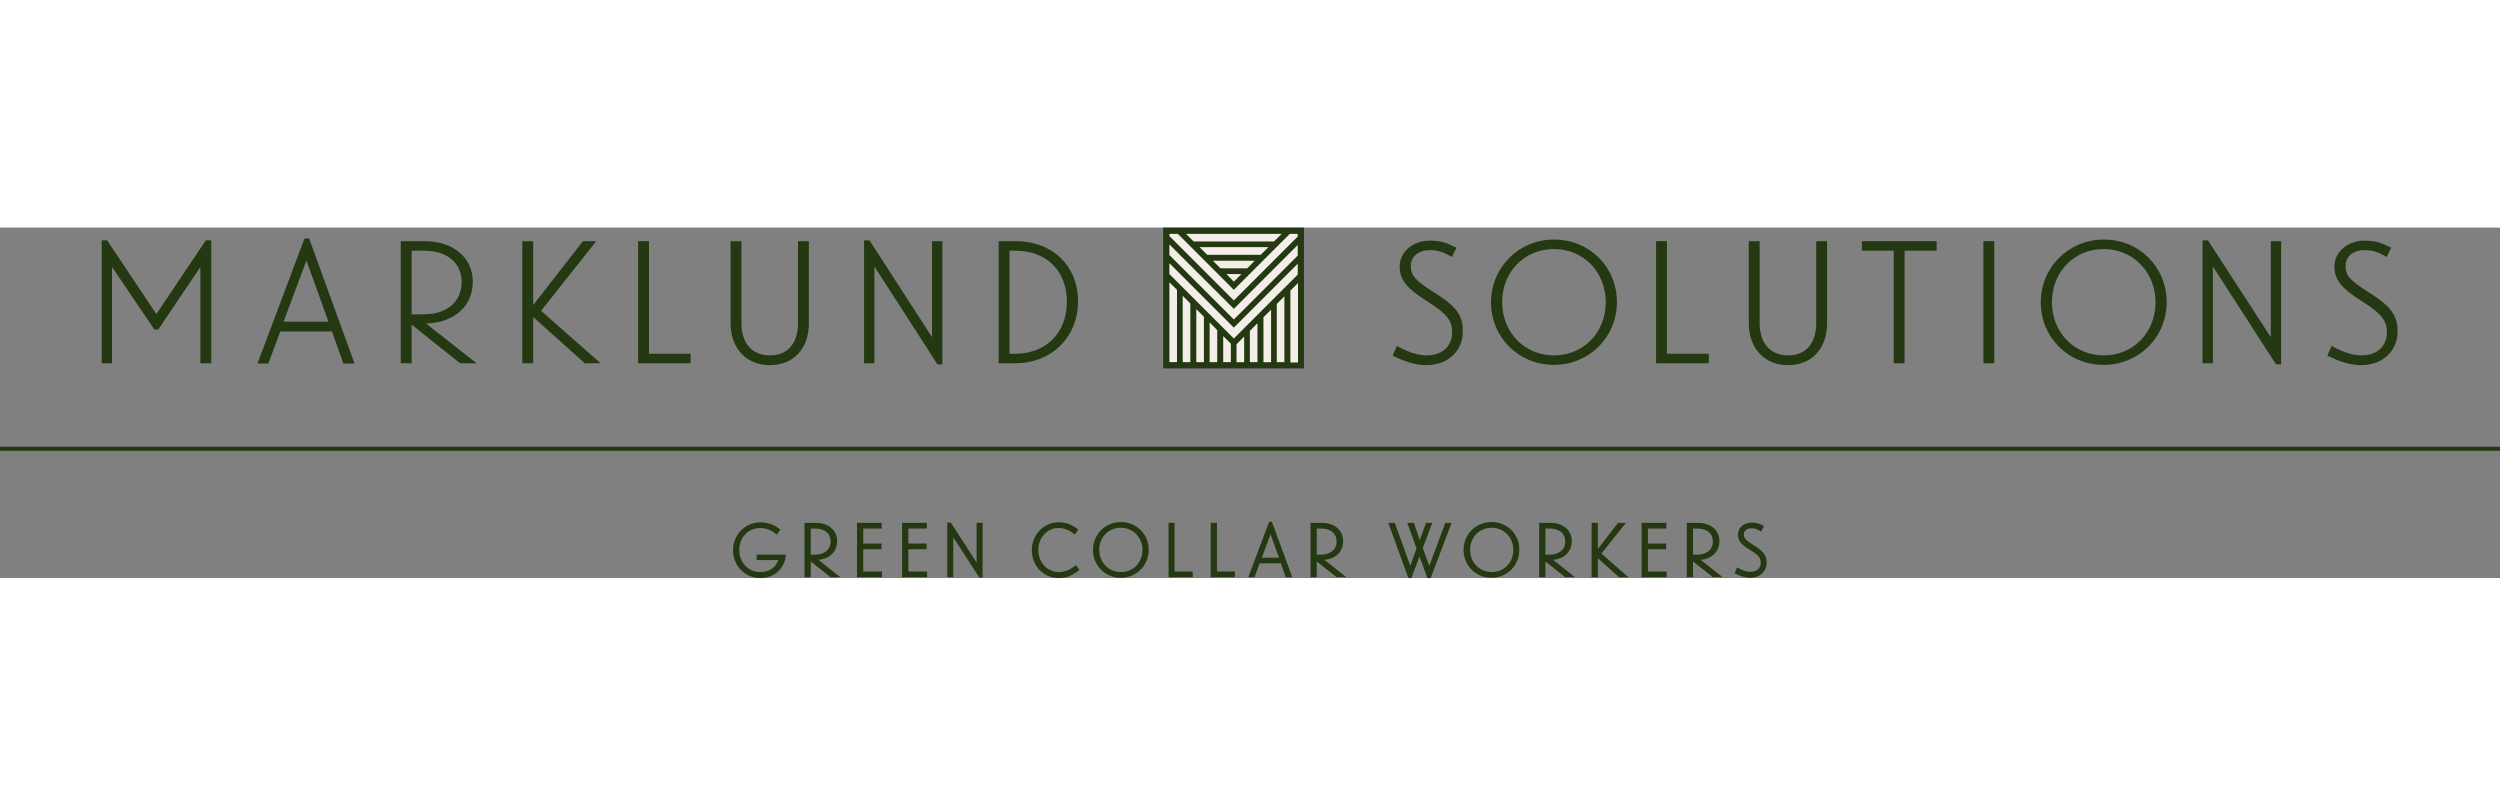 <?xml version="1.0" encoding="utf-8"?>
<!-- Generator: Adobe Illustrator 22.1.0, SVG Export Plug-In . SVG Version: 6.00 Build 0)  -->
<svg version="1.1" id="Layer_1" xmlns="http://www.w3.org/2000/svg" xmlns:xlink="http://www.w3.org/1999/xlink" x="0px" y="0px"
	 viewBox="0 0 919.5 128.9" style="enable-background:new 0 0 919.5 128.9;" xml:space="preserve" width="400">
<rect x="0" y="0" width="919.5" height="128.9" fill="#808080" stroke="none"/>
<style type="text/css">
	.st0{fill:#243912;}
	.st1{fill:#F3EEE8;}
</style>
<g>
	<path class="st0" d="M278.4,122.3h7.9c-1.2,2.9-3.4,4.4-6.7,4.4c-4.4,0-7.7-3.5-7.7-8.2c0-4.5,3.3-8,7.6-8c2.1,0,3.8,0.6,5.7,2
		l0.5,0.4l1.3-1.8l-0.5-0.4c-2-1.6-4.4-2.3-6.9-2.3c-5.5,0-10,4.6-10,10.2c0,5.8,4.4,10.3,10,10.3c4.8,0,8.3-2.8,9.4-7.6l0-1h-10.7
		V122.3z"/>
	<path class="st0" d="M307.9,115.3c0-4-3.2-6.7-7.9-6.7h-4.1v20h2.3v-5.8l7.3,5.8h3.6l-8.1-6.4C305.2,121.8,307.9,119.2,307.9,115.3
		z M298.2,110.7h1.7c3.4,0,5.6,1.8,5.6,4.7c0,3.6-3,4.9-5.7,4.9h-1.6V110.7z"/>
	<polygon class="st0" points="317.5,118.3 324.2,118.3 324.2,116.2 317.5,116.2 317.5,110.7 324.3,110.7 324.3,108.6 315.2,108.6 
		315.2,128.6 324.4,128.6 324.4,126.5 317.5,126.5 	"/>
	<polygon class="st0" points="334.1,118.3 340.8,118.3 340.8,116.2 334.1,116.2 334.1,110.7 340.9,110.7 340.9,108.6 331.8,108.6 
		331.8,128.6 341,128.6 341,126.5 334.1,126.5 	"/>
	<polygon class="st0" points="359.2,123.2 349.7,108.5 348.4,108.5 348.4,128.6 350.6,128.6 350.6,113.9 360.2,128.7 361.4,128.7 
		361.4,108.6 359.2,108.6 	"/>
	<path class="st0" d="M395.3,124.5c-1.5,1.1-3.3,2.2-5.8,2.2c-4.3,0-7.6-3.5-7.6-8.2c0-4.5,3.3-8,7.4-8c2,0,3.7,0.6,5.5,2l0.5,0.4
		l1.3-1.8l-0.5-0.4c-2.1-1.6-4.3-2.3-6.8-2.3c-5.4,0-9.8,4.6-9.8,10.2c0,5.8,4.3,10.3,9.9,10.3c2.6,0,4.9-0.8,7.1-2.6l0.5-0.4
		l-1.2-1.7L395.3,124.5z"/>
	<path class="st0" d="M412.3,108.3c-5.8,0-10.3,4.5-10.3,10.3c0,5.7,4.5,10.2,10.2,10.2c5.8,0,10.3-4.5,10.3-10.3
		C422.5,112.8,418,108.3,412.3,108.3z M412.2,110.4c4.5,0,8,3.5,8,8.2c0,4.6-3.4,8.1-7.9,8.1c-4.5,0-8-3.5-8-8.2
		C404.3,113.9,407.7,110.4,412.2,110.4z"/>
	<polygon class="st0" points="432,108.6 429.8,108.6 429.8,128.6 438.7,128.6 438.7,126.5 432,126.5 	"/>
	<polygon class="st0" points="447.6,108.6 445.3,108.6 445.3,128.6 454.2,128.6 454.2,126.5 447.6,126.5 	"/>
	<path class="st0" d="M466.8,108.2l-7.7,20.4h2.3l1.9-5.1h7.8l1.8,5.1h2.4l-7.5-20.4H466.8z M464.1,121.4l3.2-8.6l3.1,8.6H464.1z"/>
	<path class="st0" d="M494,115.3c0-4-3.2-6.7-7.9-6.7H482v20h2.3v-5.8l7.3,5.8h3.6l-8.1-6.4C491.4,121.8,494,119.2,494,115.3z
		 M484.3,110.7h1.7c3.4,0,5.6,1.8,5.6,4.7c0,3.6-3,4.9-5.7,4.9h-1.6V110.7z"/>
	<polygon class="st0" points="525.7,124.4 523.3,117.9 526.8,108.6 524.5,108.6 522.2,114.9 520,108.6 517.6,108.6 521,118 
		518.7,124.4 513,108.6 510.6,108.6 518,128.9 519.1,128.9 522.1,121 525,128.9 526.2,128.9 533.9,108.6 531.6,108.6 	"/>
	<path class="st0" d="M548.6,108.3c-5.8,0-10.3,4.5-10.3,10.3c0,5.7,4.5,10.2,10.2,10.2c5.8,0,10.3-4.5,10.3-10.3
		C558.9,112.8,554.4,108.3,548.6,108.3z M548.6,110.4c4.5,0,8,3.5,8,8.2c0,4.6-3.4,8.1-7.9,8.1c-4.5,0-8-3.5-8-8.2
		C540.7,113.9,544.1,110.4,548.6,110.4z"/>
	<path class="st0" d="M578.1,115.3c0-4-3.2-6.7-7.9-6.7h-4.1v20h2.3v-5.8l7.3,5.8h3.6l-8.1-6.4C575.4,121.8,578.1,119.2,578.1,115.3
		z M568.4,110.7h1.7c3.4,0,5.6,1.8,5.6,4.7c0,3.6-3,4.9-5.7,4.9h-1.6V110.7z"/>
	<polygon class="st0" points="598,108.6 595.1,108.6 587.7,118.2 587.7,108.6 585.4,108.6 585.4,128.6 587.7,128.6 587.7,121.6 
		595.5,128.6 598.9,128.6 589,119.9 	"/>
	<polygon class="st0" points="606.1,118.3 612.8,118.3 612.8,116.2 606.1,116.2 606.1,110.7 612.9,110.7 612.9,108.6 603.8,108.6 
		603.8,128.6 613,128.6 613,126.5 606.1,126.5 	"/>
	<path class="st0" d="M632.4,115.3c0-4-3.2-6.7-7.9-6.7h-4.1v20h2.3v-5.8l7.3,5.8h3.6l-8.1-6.4C629.7,121.8,632.4,119.2,632.4,115.3
		z M622.7,110.7h1.7c3.4,0,5.6,1.8,5.6,4.7c0,3.6-3,4.9-5.7,4.9h-1.6V110.7z"/>
	<path class="st0" d="M644.8,116.7c-2.9-1.8-3.4-2.6-3.4-3.8c0-1.4,1.1-2.3,2.7-2.3c1.2,0,2.1,0.3,3.1,0.9l0.6,0.3l1-2l-0.5-0.3
		c-1.2-0.6-2.3-1-4-1c-2.9,0-5.1,1.9-5.1,4.4c0,2.4,1.5,3.9,4.4,5.6c3.4,2.1,4,3.1,4,4.8c0,1.5-1,3.3-3.8,3.3
		c-1.3,0-2.7-0.4-4.3-1.3l-0.6-0.3l-0.9,2.1l0.5,0.3c1.3,0.6,3.2,1.4,5.2,1.4c4,0,6.1-2.8,6.1-5.5
		C649.8,120.3,648.2,118.8,644.8,116.7z"/>
</g>
<g>
	<polygon class="st0" points="57.5,31.8 39.4,4.7 37.4,4.7 37.4,49.9 41.2,49.9 41.2,14.5 56.8,37.5 58.2,37.5 73.7,14.5 73.7,49.9 
		77.7,49.9 77.7,4.7 75.7,4.7 	"/>
	<path class="st0" d="M112,4l-17.3,46h4l4.4-11.8h19l4.2,11.8h4.1L113.7,4H112z M120.8,34.6h-16.5l8.4-22.5L120.8,34.6z"/>
	<path class="st0" d="M173.9,19.9c0-8.8-7.2-14.9-17.6-14.9h-8.9v44.9h4V35.7l17.8,14.2h6.1l-18.6-14.6
		C167.2,34.9,173.9,28.9,173.9,19.9z M169.8,20c0,7.3-5.4,11.9-14,11.9h-4.4V8.5h4.7C164.4,8.5,169.8,13,169.8,20z"/>
	<polygon class="st0" points="219.3,5 214.4,5 196.1,28.5 196.1,5 192.1,5 192.1,49.9 196.1,49.9 196.1,32.9 215.1,49.9 220.9,49.9 
		199,30.6 	"/>
	<polygon class="st0" points="238.7,5 234.7,5 234.7,49.9 254,49.9 254,46.4 238.7,46.4 	"/>
	<path class="st0" d="M297.5,5h-4v30.2c0,7.4-3.8,11.8-10.3,11.8c-6.6,0-10.5-4.4-10.5-11.9V5h-4v30.2c0,9.2,5.8,15.4,14.4,15.4
		c8.7,0,14.4-6,14.4-15.4V5z"/>
	<polygon class="st0" points="342.8,40.3 319.8,4.7 317.8,4.7 317.8,49.9 321.6,49.9 321.6,14.3 344.8,50.3 346.6,50.3 346.6,5 
		342.8,5 	"/>
	<path class="st0" d="M396.5,27.1c0-13-9.4-22.1-22.8-22.1h-6.4v44.9h6.1C386.8,49.9,396.5,40.3,396.5,27.1z M392.4,27.2
		c0,11.5-7.6,19.2-19,19.2h-2.1V8.5h2.3C384.9,8.5,392.4,16,392.4,27.2z"/>
	<path class="st0" d="M527.1,23.6c-6.5-4.1-8.2-6-8.2-9.4c0-3.6,2.8-5.9,7-5.9c3,0,5.1,0.8,7.4,2.1l0.7,0.4l1.7-3.4l-0.7-0.3
		c-2.7-1.4-5.1-2.3-9-2.3c-6.4,0-11.2,4.1-11.2,9.6c0,4.7,2.5,7.9,9.8,12.5c8.2,5.1,9.5,7.7,9.5,11.7c0,3.9-2.5,8.4-9.4,8.4
		c-3,0-6.4-1-10.2-3.1l-0.7-0.4l-1.6,3.6l0.6,0.3c2.9,1.4,7.3,3.2,11.7,3.2c8.9,0,13.5-6.1,13.5-12
		C538.4,31.8,534.7,28.4,527.1,23.6z"/>
	<path class="st0" d="M571.5,50.5c13,0,23.2-10.2,23.2-23.1c0-12.9-10.1-23-23.1-23c-13,0-23.2,10.2-23.2,23.1
		C548.4,40.4,558.6,50.5,571.5,50.5z M552.5,27.4c0-11.1,8.2-19.5,19-19.5c10.9,0,19.1,8.4,19.1,19.6c0,11.1-8.2,19.5-19,19.5
		C560.7,47,552.5,38.6,552.5,27.4z"/>
	<polygon class="st0" points="628.5,46.4 613.1,46.4 613.1,5 609.1,5 609.1,49.9 628.5,49.9 	"/>
	<path class="st0" d="M668,35.2c0,7.4-3.8,11.8-10.3,11.8c-6.6,0-10.5-4.4-10.5-11.9V5h-4v30.2c0,9.2,5.8,15.4,14.4,15.4
		c8.7,0,14.4-6,14.4-15.4V5h-4V35.2z"/>
	<polygon class="st0" points="684.8,8.5 696.5,8.5 696.5,49.9 700.5,49.9 700.5,8.5 712.3,8.5 712.3,5 684.8,5 	"/>
	<rect x="729.5" y="5" class="st0" width="4" height="44.9"/>
	<path class="st0" d="M773.8,4.4c-13,0-23.2,10.2-23.2,23.1c0,12.9,10.1,23,23.1,23c13,0,23.2-10.2,23.2-23.1
		C796.9,14.5,786.8,4.4,773.8,4.4z M792.8,27.5c0,11.1-8.2,19.5-19,19.5c-10.9,0-19.1-8.4-19.1-19.6c0-11.1,8.2-19.5,19-19.5
		C784.6,7.9,792.8,16.4,792.8,27.5z"/>
	<polygon class="st0" points="835.2,40.3 812.1,4.7 810.1,4.7 810.1,49.9 813.9,49.9 813.9,14.3 837.1,50.3 839,50.3 839,5 835.2,5 
			"/>
	<path class="st0" d="M870.9,23.6c-6.5-4.1-8.2-6-8.2-9.4c0-3.6,2.8-5.9,7-5.9c3,0,5.1,0.8,7.4,2.1l0.7,0.4l1.7-3.4l-0.7-0.3
		c-2.7-1.4-5.1-2.3-9-2.3c-6.4,0-11.2,4.1-11.2,9.6c0,4.7,2.5,7.9,9.8,12.5c8.2,5.1,9.5,7.7,9.5,11.7c0,3.9-2.5,8.4-9.4,8.4
		c-3,0-6.4-1-10.2-3.1l-0.7-0.4l-1.6,3.6l0.6,0.3c2.9,1.4,7.3,3.2,11.7,3.2c8.9,0,13.5-6.1,13.5-12
		C882.1,31.8,878.5,28.4,870.9,23.6z"/>
	<rect x="428.3" y="1.1" class="st1" width="50.8" height="49.3"/>
	<path class="st0" d="M427.8,51.8V0h51.8v51.8H427.8z M474.6,23.2v26.4h2.8V20.4L474.6,23.2z M469.6,28.1v21.4h2.8V25.3L469.6,28.1z
		 M464.7,33v16.5h2.8V30.2L464.7,33z M459.7,38v11.5h2.8V35.2L459.7,38z M454.8,42.9v6.6h2.8v-9.4L454.8,42.9z M449.9,49.5h2.8v-6.8
		l-2.8-2.8V49.5z M444.9,49.5h2.8V37.7l-2.8-2.8V49.5z M440,49.5h2.8V32.8L440,30V49.5z M435,49.5h2.8V27.9l-2.8-2.8V49.5z
		 M430.1,49.5h2.8V22.9l-2.8-2.8V49.5z M430.1,17.1l23.7,23.7l23.5-23.5v-4l-23.5,23.5l-23.7-23.7V17.1z M430.1,10.1l23.7,23.7
		l23.5-23.5l0-3.9l-23.5,23.5L430.1,6.2V10.1z M430.1,3.1l23.7,23.7l23.5-23.5V2.3h-2.9l-20.6,20.6L433.2,2.3h-3.1V3.1z M453.8,19.9
		l2.8-2.8h-5.5L453.8,19.9z M448.9,15h9.8l2.8-2.8h-15.4L448.9,15z M444,10h19.7l2.8-2.8h-25.3L444,10z M439,5.1h29.6l2.8-2.8h-35.2
		L439,5.1z"/>
</g>
<g>
	<rect y="80.6" class="st0" width="919.5" height="1.5"/>
</g>
</svg>
